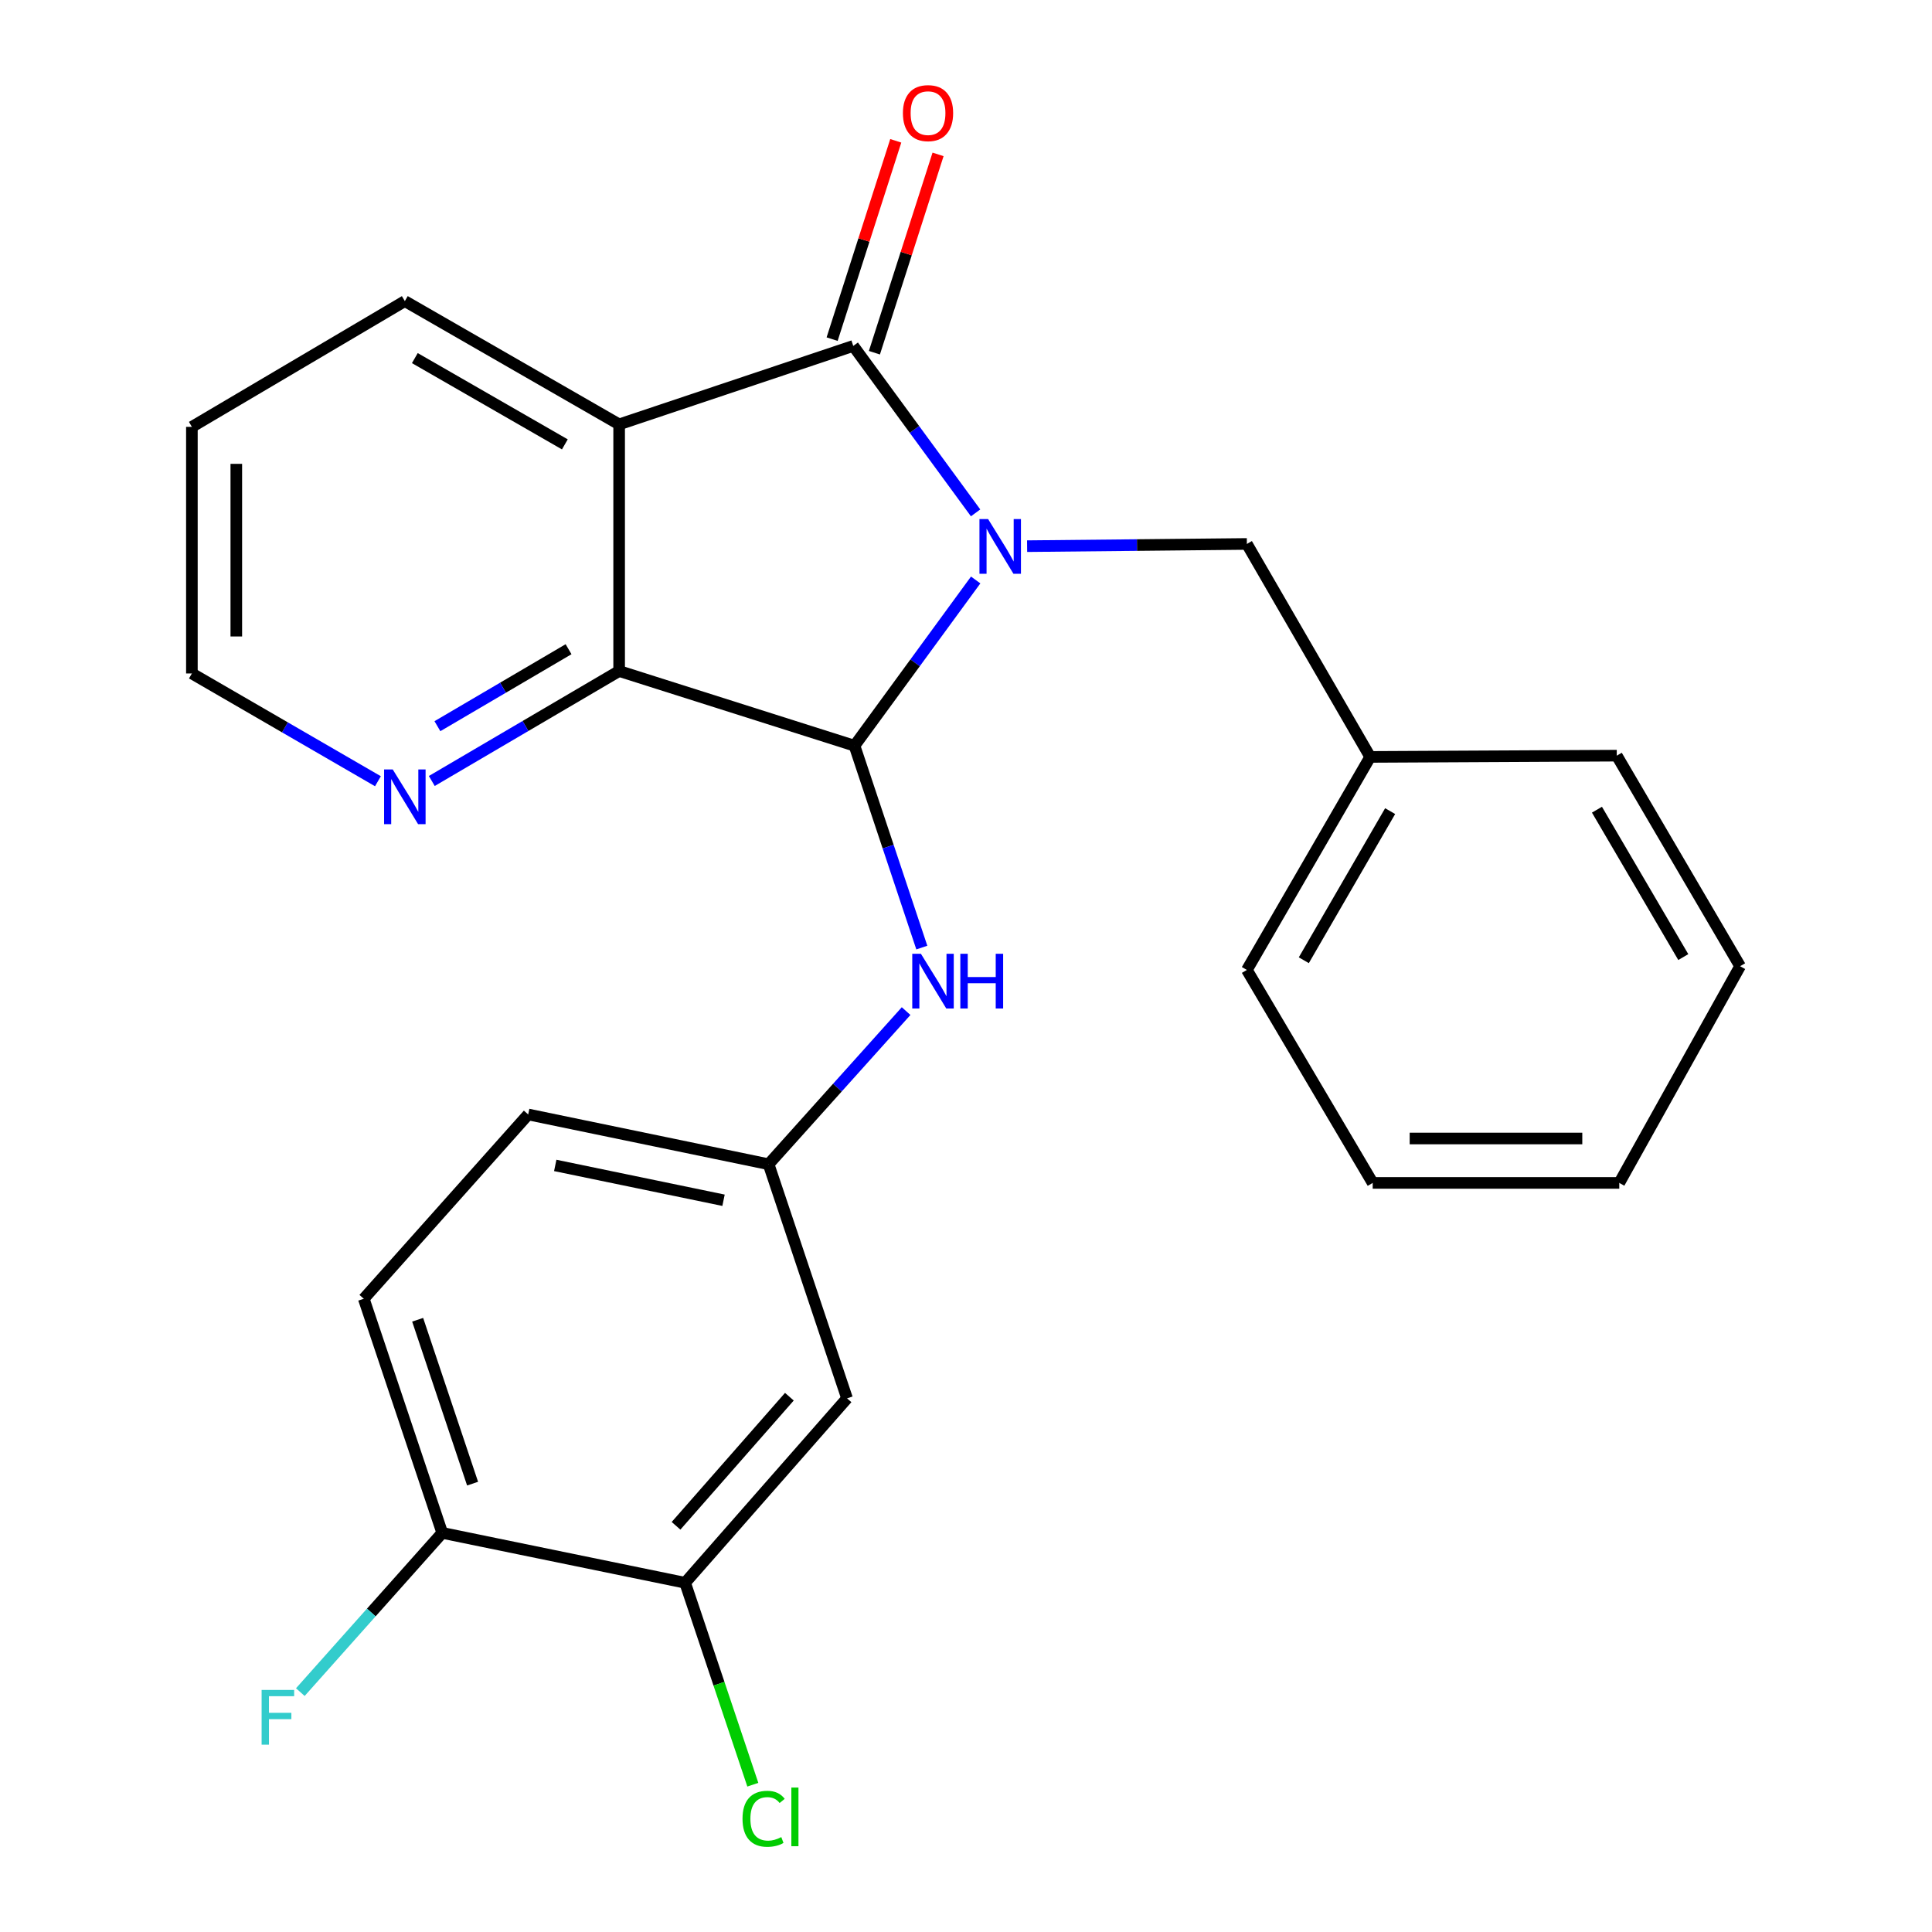 <?xml version='1.0' encoding='iso-8859-1'?>
<svg version='1.1' baseProfile='full'
              xmlns='http://www.w3.org/2000/svg'
                      xmlns:rdkit='http://www.rdkit.org/xml'
                      xmlns:xlink='http://www.w3.org/1999/xlink'
                  xml:space='preserve'
width='1000px' height='1000px' viewBox='0 0 1000 1000'>
<!-- END OF HEADER -->
<rect style='opacity:1.0;fill:#FFFFFF;stroke:none' width='1000' height='1000' x='0' y='0'> </rect>
<path class='bond-0' d='M 504.968,265.458 L 473.307,222.255' style='fill:none;fill-rule:evenodd;stroke:#0000FF;stroke-width:6px;stroke-linecap:butt;stroke-linejoin:miter;stroke-opacity:1' />
<path class='bond-0' d='M 473.307,222.255 L 441.645,179.051' style='fill:none;fill-rule:evenodd;stroke:#000000;stroke-width:6px;stroke-linecap:butt;stroke-linejoin:miter;stroke-opacity:1' />
<path class='bond-1' d='M 505.013,300.19 L 473.648,343.085' style='fill:none;fill-rule:evenodd;stroke:#0000FF;stroke-width:6px;stroke-linecap:butt;stroke-linejoin:miter;stroke-opacity:1' />
<path class='bond-1' d='M 473.648,343.085 L 442.284,385.981' style='fill:none;fill-rule:evenodd;stroke:#000000;stroke-width:6px;stroke-linecap:butt;stroke-linejoin:miter;stroke-opacity:1' />
<path class='bond-5' d='M 531.634,282.694 L 588.508,282.12' style='fill:none;fill-rule:evenodd;stroke:#0000FF;stroke-width:6px;stroke-linecap:butt;stroke-linejoin:miter;stroke-opacity:1' />
<path class='bond-5' d='M 588.508,282.12 L 645.382,281.545' style='fill:none;fill-rule:evenodd;stroke:#000000;stroke-width:6px;stroke-linecap:butt;stroke-linejoin:miter;stroke-opacity:1' />
<path class='bond-2' d='M 441.645,179.051 L 320.466,219.653' style='fill:none;fill-rule:evenodd;stroke:#000000;stroke-width:6px;stroke-linecap:butt;stroke-linejoin:miter;stroke-opacity:1' />
<path class='bond-9' d='M 452.59,182.564 L 469.063,131.237' style='fill:none;fill-rule:evenodd;stroke:#000000;stroke-width:6px;stroke-linecap:butt;stroke-linejoin:miter;stroke-opacity:1' />
<path class='bond-9' d='M 469.063,131.237 L 485.536,79.911' style='fill:none;fill-rule:evenodd;stroke:#FF0000;stroke-width:6px;stroke-linecap:butt;stroke-linejoin:miter;stroke-opacity:1' />
<path class='bond-9' d='M 430.701,175.539 L 447.173,124.212' style='fill:none;fill-rule:evenodd;stroke:#000000;stroke-width:6px;stroke-linecap:butt;stroke-linejoin:miter;stroke-opacity:1' />
<path class='bond-9' d='M 447.173,124.212 L 463.646,72.886' style='fill:none;fill-rule:evenodd;stroke:#FF0000;stroke-width:6px;stroke-linecap:butt;stroke-linejoin:miter;stroke-opacity:1' />
<path class='bond-3' d='M 442.284,385.981 L 320.466,347.32' style='fill:none;fill-rule:evenodd;stroke:#000000;stroke-width:6px;stroke-linecap:butt;stroke-linejoin:miter;stroke-opacity:1' />
<path class='bond-4' d='M 442.284,385.981 L 459.707,438.223' style='fill:none;fill-rule:evenodd;stroke:#000000;stroke-width:6px;stroke-linecap:butt;stroke-linejoin:miter;stroke-opacity:1' />
<path class='bond-4' d='M 459.707,438.223 L 477.131,490.465' style='fill:none;fill-rule:evenodd;stroke:#0000FF;stroke-width:6px;stroke-linecap:butt;stroke-linejoin:miter;stroke-opacity:1' />
<path class='bond-14' d='M 320.466,219.653 L 209.543,155.858' style='fill:none;fill-rule:evenodd;stroke:#000000;stroke-width:6px;stroke-linecap:butt;stroke-linejoin:miter;stroke-opacity:1' />
<path class='bond-14' d='M 292.366,230.012 L 214.72,185.355' style='fill:none;fill-rule:evenodd;stroke:#000000;stroke-width:6px;stroke-linecap:butt;stroke-linejoin:miter;stroke-opacity:1' />
<path class='bond-25' d='M 320.466,219.653 L 320.466,347.32' style='fill:none;fill-rule:evenodd;stroke:#000000;stroke-width:6px;stroke-linecap:butt;stroke-linejoin:miter;stroke-opacity:1' />
<path class='bond-7' d='M 320.466,347.32 L 271.982,375.78' style='fill:none;fill-rule:evenodd;stroke:#000000;stroke-width:6px;stroke-linecap:butt;stroke-linejoin:miter;stroke-opacity:1' />
<path class='bond-7' d='M 271.982,375.78 L 223.499,404.239' style='fill:none;fill-rule:evenodd;stroke:#0000FF;stroke-width:6px;stroke-linecap:butt;stroke-linejoin:miter;stroke-opacity:1' />
<path class='bond-7' d='M 294.283,336.032 L 260.345,355.954' style='fill:none;fill-rule:evenodd;stroke:#000000;stroke-width:6px;stroke-linecap:butt;stroke-linejoin:miter;stroke-opacity:1' />
<path class='bond-7' d='M 260.345,355.954 L 226.406,375.875' style='fill:none;fill-rule:evenodd;stroke:#0000FF;stroke-width:6px;stroke-linecap:butt;stroke-linejoin:miter;stroke-opacity:1' />
<path class='bond-10' d='M 469,523.343 L 433.413,562.973' style='fill:none;fill-rule:evenodd;stroke:#0000FF;stroke-width:6px;stroke-linecap:butt;stroke-linejoin:miter;stroke-opacity:1' />
<path class='bond-10' d='M 433.413,562.973 L 397.825,602.604' style='fill:none;fill-rule:evenodd;stroke:#000000;stroke-width:6px;stroke-linecap:butt;stroke-linejoin:miter;stroke-opacity:1' />
<path class='bond-17' d='M 645.382,281.545 L 709.215,391.779' style='fill:none;fill-rule:evenodd;stroke:#000000;stroke-width:6px;stroke-linecap:butt;stroke-linejoin:miter;stroke-opacity:1' />
<path class='bond-6' d='M 354.618,819.239 L 438.427,723.783' style='fill:none;fill-rule:evenodd;stroke:#000000;stroke-width:6px;stroke-linecap:butt;stroke-linejoin:miter;stroke-opacity:1' />
<path class='bond-6' d='M 349.914,789.753 L 408.58,722.934' style='fill:none;fill-rule:evenodd;stroke:#000000;stroke-width:6px;stroke-linecap:butt;stroke-linejoin:miter;stroke-opacity:1' />
<path class='bond-13' d='M 354.618,819.239 L 372.14,871.501' style='fill:none;fill-rule:evenodd;stroke:#000000;stroke-width:6px;stroke-linecap:butt;stroke-linejoin:miter;stroke-opacity:1' />
<path class='bond-13' d='M 372.14,871.501 L 389.662,923.763' style='fill:none;fill-rule:evenodd;stroke:#00CC00;stroke-width:6px;stroke-linecap:butt;stroke-linejoin:miter;stroke-opacity:1' />
<path class='bond-28' d='M 354.618,819.239 L 228.905,793.415' style='fill:none;fill-rule:evenodd;stroke:#000000;stroke-width:6px;stroke-linecap:butt;stroke-linejoin:miter;stroke-opacity:1' />
<path class='bond-18' d='M 195.619,404.365 L 147.47,376.475' style='fill:none;fill-rule:evenodd;stroke:#0000FF;stroke-width:6px;stroke-linecap:butt;stroke-linejoin:miter;stroke-opacity:1' />
<path class='bond-18' d='M 147.47,376.475 L 99.322,348.585' style='fill:none;fill-rule:evenodd;stroke:#000000;stroke-width:6px;stroke-linecap:butt;stroke-linejoin:miter;stroke-opacity:1' />
<path class='bond-8' d='M 438.427,723.783 L 397.825,602.604' style='fill:none;fill-rule:evenodd;stroke:#000000;stroke-width:6px;stroke-linecap:butt;stroke-linejoin:miter;stroke-opacity:1' />
<path class='bond-15' d='M 397.825,602.604 L 273.389,576.843' style='fill:none;fill-rule:evenodd;stroke:#000000;stroke-width:6px;stroke-linecap:butt;stroke-linejoin:miter;stroke-opacity:1' />
<path class='bond-15' d='M 374.5,621.251 L 287.394,603.219' style='fill:none;fill-rule:evenodd;stroke:#000000;stroke-width:6px;stroke-linecap:butt;stroke-linejoin:miter;stroke-opacity:1' />
<path class='bond-11' d='M 228.905,793.415 L 188.291,672.236' style='fill:none;fill-rule:evenodd;stroke:#000000;stroke-width:6px;stroke-linecap:butt;stroke-linejoin:miter;stroke-opacity:1' />
<path class='bond-11' d='M 244.61,767.932 L 216.18,683.107' style='fill:none;fill-rule:evenodd;stroke:#000000;stroke-width:6px;stroke-linecap:butt;stroke-linejoin:miter;stroke-opacity:1' />
<path class='bond-16' d='M 228.905,793.415 L 192.177,834.626' style='fill:none;fill-rule:evenodd;stroke:#000000;stroke-width:6px;stroke-linecap:butt;stroke-linejoin:miter;stroke-opacity:1' />
<path class='bond-16' d='M 192.177,834.626 L 155.449,875.837' style='fill:none;fill-rule:evenodd;stroke:#33CCCC;stroke-width:6px;stroke-linecap:butt;stroke-linejoin:miter;stroke-opacity:1' />
<path class='bond-12' d='M 188.291,672.236 L 273.389,576.843' style='fill:none;fill-rule:evenodd;stroke:#000000;stroke-width:6px;stroke-linecap:butt;stroke-linejoin:miter;stroke-opacity:1' />
<path class='bond-21' d='M 209.543,155.858 L 99.322,220.943' style='fill:none;fill-rule:evenodd;stroke:#000000;stroke-width:6px;stroke-linecap:butt;stroke-linejoin:miter;stroke-opacity:1' />
<path class='bond-19' d='M 709.215,391.779 L 645.382,502.038' style='fill:none;fill-rule:evenodd;stroke:#000000;stroke-width:6px;stroke-linecap:butt;stroke-linejoin:miter;stroke-opacity:1' />
<path class='bond-19' d='M 719.536,419.836 L 674.852,497.018' style='fill:none;fill-rule:evenodd;stroke:#000000;stroke-width:6px;stroke-linecap:butt;stroke-linejoin:miter;stroke-opacity:1' />
<path class='bond-20' d='M 709.215,391.779 L 836.844,391.128' style='fill:none;fill-rule:evenodd;stroke:#000000;stroke-width:6px;stroke-linecap:butt;stroke-linejoin:miter;stroke-opacity:1' />
<path class='bond-26' d='M 99.322,348.585 L 99.322,220.943' style='fill:none;fill-rule:evenodd;stroke:#000000;stroke-width:6px;stroke-linecap:butt;stroke-linejoin:miter;stroke-opacity:1' />
<path class='bond-26' d='M 122.311,329.438 L 122.311,240.089' style='fill:none;fill-rule:evenodd;stroke:#000000;stroke-width:6px;stroke-linecap:butt;stroke-linejoin:miter;stroke-opacity:1' />
<path class='bond-23' d='M 645.382,502.038 L 710.505,612.272' style='fill:none;fill-rule:evenodd;stroke:#000000;stroke-width:6px;stroke-linecap:butt;stroke-linejoin:miter;stroke-opacity:1' />
<path class='bond-22' d='M 836.844,391.128 L 900.678,500.11' style='fill:none;fill-rule:evenodd;stroke:#000000;stroke-width:6px;stroke-linecap:butt;stroke-linejoin:miter;stroke-opacity:1' />
<path class='bond-22' d='M 826.582,419.094 L 871.266,495.381' style='fill:none;fill-rule:evenodd;stroke:#000000;stroke-width:6px;stroke-linecap:butt;stroke-linejoin:miter;stroke-opacity:1' />
<path class='bond-24' d='M 900.678,500.11 L 838.134,612.272' style='fill:none;fill-rule:evenodd;stroke:#000000;stroke-width:6px;stroke-linecap:butt;stroke-linejoin:miter;stroke-opacity:1' />
<path class='bond-27' d='M 710.505,612.272 L 838.134,612.272' style='fill:none;fill-rule:evenodd;stroke:#000000;stroke-width:6px;stroke-linecap:butt;stroke-linejoin:miter;stroke-opacity:1' />
<path class='bond-27' d='M 729.65,589.283 L 818.99,589.283' style='fill:none;fill-rule:evenodd;stroke:#000000;stroke-width:6px;stroke-linecap:butt;stroke-linejoin:miter;stroke-opacity:1' />
<path  class='atom-0' d='M 511.442 268.675
L 520.722 283.675
Q 521.642 285.155, 523.122 287.835
Q 524.602 290.515, 524.682 290.675
L 524.682 268.675
L 528.442 268.675
L 528.442 296.995
L 524.562 296.995
L 514.602 280.595
Q 513.442 278.675, 512.202 276.475
Q 511.002 274.275, 510.642 273.595
L 510.642 296.995
L 506.962 296.995
L 506.962 268.675
L 511.442 268.675
' fill='#0000FF'/>
<path  class='atom-5' d='M 476.664 493.677
L 485.944 508.677
Q 486.864 510.157, 488.344 512.837
Q 489.824 515.517, 489.904 515.677
L 489.904 493.677
L 493.664 493.677
L 493.664 521.997
L 489.784 521.997
L 479.824 505.597
Q 478.664 503.677, 477.424 501.477
Q 476.224 499.277, 475.864 498.597
L 475.864 521.997
L 472.184 521.997
L 472.184 493.677
L 476.664 493.677
' fill='#0000FF'/>
<path  class='atom-5' d='M 497.064 493.677
L 500.904 493.677
L 500.904 505.717
L 515.384 505.717
L 515.384 493.677
L 519.224 493.677
L 519.224 521.997
L 515.384 521.997
L 515.384 508.917
L 500.904 508.917
L 500.904 521.997
L 497.064 521.997
L 497.064 493.677
' fill='#0000FF'/>
<path  class='atom-8' d='M 203.283 398.271
L 212.563 413.271
Q 213.483 414.751, 214.963 417.431
Q 216.443 420.111, 216.523 420.271
L 216.523 398.271
L 220.283 398.271
L 220.283 426.591
L 216.403 426.591
L 206.443 410.191
Q 205.283 408.271, 204.043 406.071
Q 202.843 403.871, 202.483 403.191
L 202.483 426.591
L 198.803 426.591
L 198.803 398.271
L 203.283 398.271
' fill='#0000FF'/>
<path  class='atom-10' d='M 467.344 58.552
Q 467.344 51.752, 470.704 47.952
Q 474.064 44.152, 480.344 44.152
Q 486.624 44.152, 489.984 47.952
Q 493.344 51.752, 493.344 58.552
Q 493.344 65.432, 489.944 69.352
Q 486.544 73.232, 480.344 73.232
Q 474.104 73.232, 470.704 69.352
Q 467.344 65.472, 467.344 58.552
M 480.344 70.032
Q 484.664 70.032, 486.984 67.152
Q 489.344 64.232, 489.344 58.552
Q 489.344 52.992, 486.984 50.192
Q 484.664 47.352, 480.344 47.352
Q 476.024 47.352, 473.664 50.152
Q 471.344 52.952, 471.344 58.552
Q 471.344 64.272, 473.664 67.152
Q 476.024 70.032, 480.344 70.032
' fill='#FF0000'/>
<path  class='atom-14' d='M 384.325 941.399
Q 384.325 934.359, 387.605 930.679
Q 390.925 926.959, 397.205 926.959
Q 403.045 926.959, 406.165 931.079
L 403.525 933.239
Q 401.245 930.239, 397.205 930.239
Q 392.925 930.239, 390.645 933.119
Q 388.405 935.959, 388.405 941.399
Q 388.405 946.999, 390.725 949.879
Q 393.085 952.759, 397.645 952.759
Q 400.765 952.759, 404.405 950.879
L 405.525 953.879
Q 404.045 954.839, 401.805 955.399
Q 399.565 955.959, 397.085 955.959
Q 390.925 955.959, 387.605 952.199
Q 384.325 948.439, 384.325 941.399
' fill='#00CC00'/>
<path  class='atom-14' d='M 409.605 925.239
L 413.285 925.239
L 413.285 955.599
L 409.605 955.599
L 409.605 925.239
' fill='#00CC00'/>
<path  class='atom-17' d='M 135.412 874.711
L 152.252 874.711
L 152.252 877.951
L 139.212 877.951
L 139.212 886.551
L 150.812 886.551
L 150.812 889.831
L 139.212 889.831
L 139.212 903.031
L 135.412 903.031
L 135.412 874.711
' fill='#33CCCC'/>
</svg>
